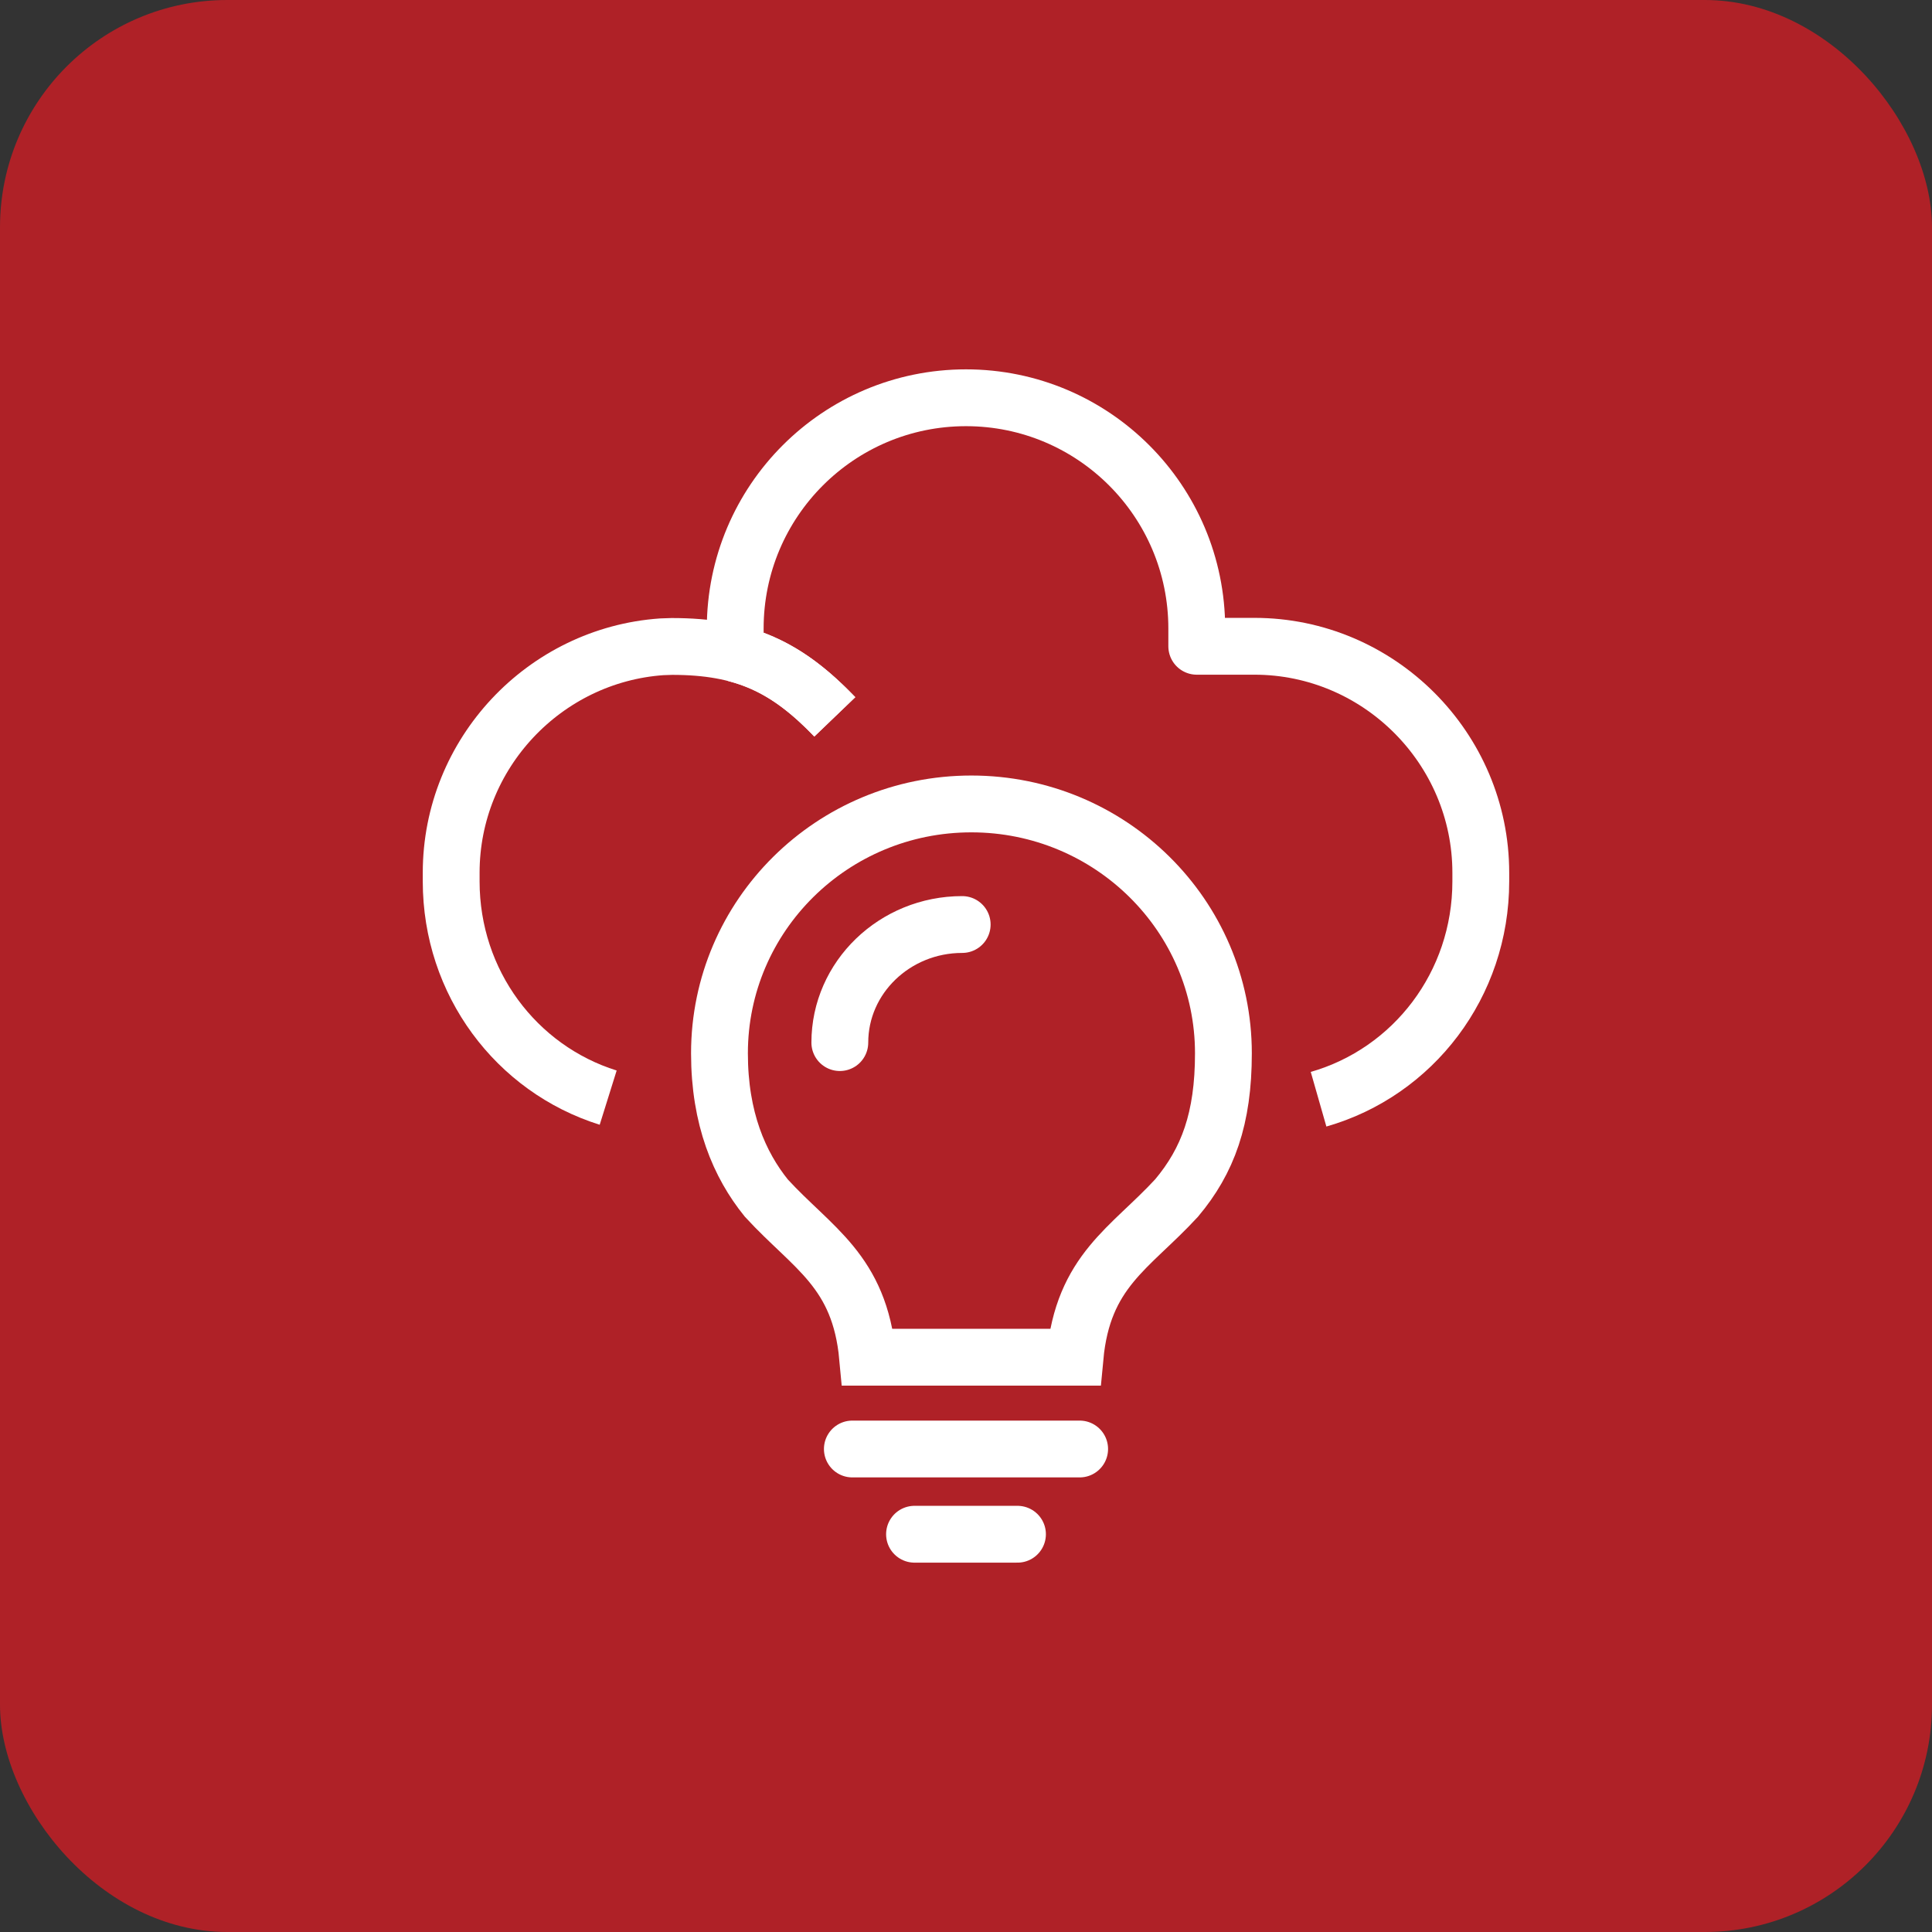 <?xml version="1.0" encoding="UTF-8"?> <svg xmlns="http://www.w3.org/2000/svg" width="68" height="68" viewBox="0 0 68 68" fill="none"><rect x="0" y="0" width="68" height="68" fill="#333333" stroke="none"/><rect width="68" height="68" rx="8" fill="#AF2127"></rect><path d="M46.409 38.689C49.743 37.735 52.119 34.652 52.119 31.022V30.718C52.119 26.334 48.533 22.747 44.15 22.747H42.122V22.123C42.122 17.637 38.485 14 34 14C29.514 14 25.877 17.636 25.877 22.123V23.018" stroke="white" stroke-width="2" stroke-miterlimit="10" stroke-linejoin="round"></path><path d="M30 51H38" stroke="white" stroke-width="2" stroke-miterlimit="10" stroke-linecap="round" stroke-linejoin="round"></path><path d="M32.188 54H35.812" stroke="white" stroke-width="2" stroke-miterlimit="10" stroke-linecap="round" stroke-linejoin="round"></path><path d="M34.188 28.296C29.291 28.296 25.323 32.226 25.323 37.073C25.323 39.37 26.023 40.993 26.971 42.167C28.602 43.944 30.256 44.725 30.537 47.77H34.188H37.837C38.121 44.725 39.773 43.944 41.411 42.167C42.513 40.856 43.06 39.37 43.06 37.073C43.06 32.226 39.083 28.296 34.188 28.296Z" stroke="white" stroke-width="2" stroke-miterlimit="10"></path><path d="M29.559 36.696C29.559 34.404 31.491 32.54 33.866 32.54" stroke="white" stroke-width="2" stroke-miterlimit="10" stroke-linecap="round" stroke-linejoin="round"></path><path d="M29.383 25.231C27.692 23.471 26.188 22.753 23.648 22.753L23.292 22.765C19.166 23.054 15.88 26.521 15.88 30.717V31.022C15.88 34.584 18.167 37.62 21.406 38.633" stroke="white" stroke-width="2" stroke-miterlimit="10" stroke-linejoin="round"></path><path d="M29.382 25.231C28.254 24.056 27.208 23.346 25.881 23.003" stroke="white" stroke-width="2" stroke-miterlimit="10" stroke-linejoin="round"></path></svg> 
